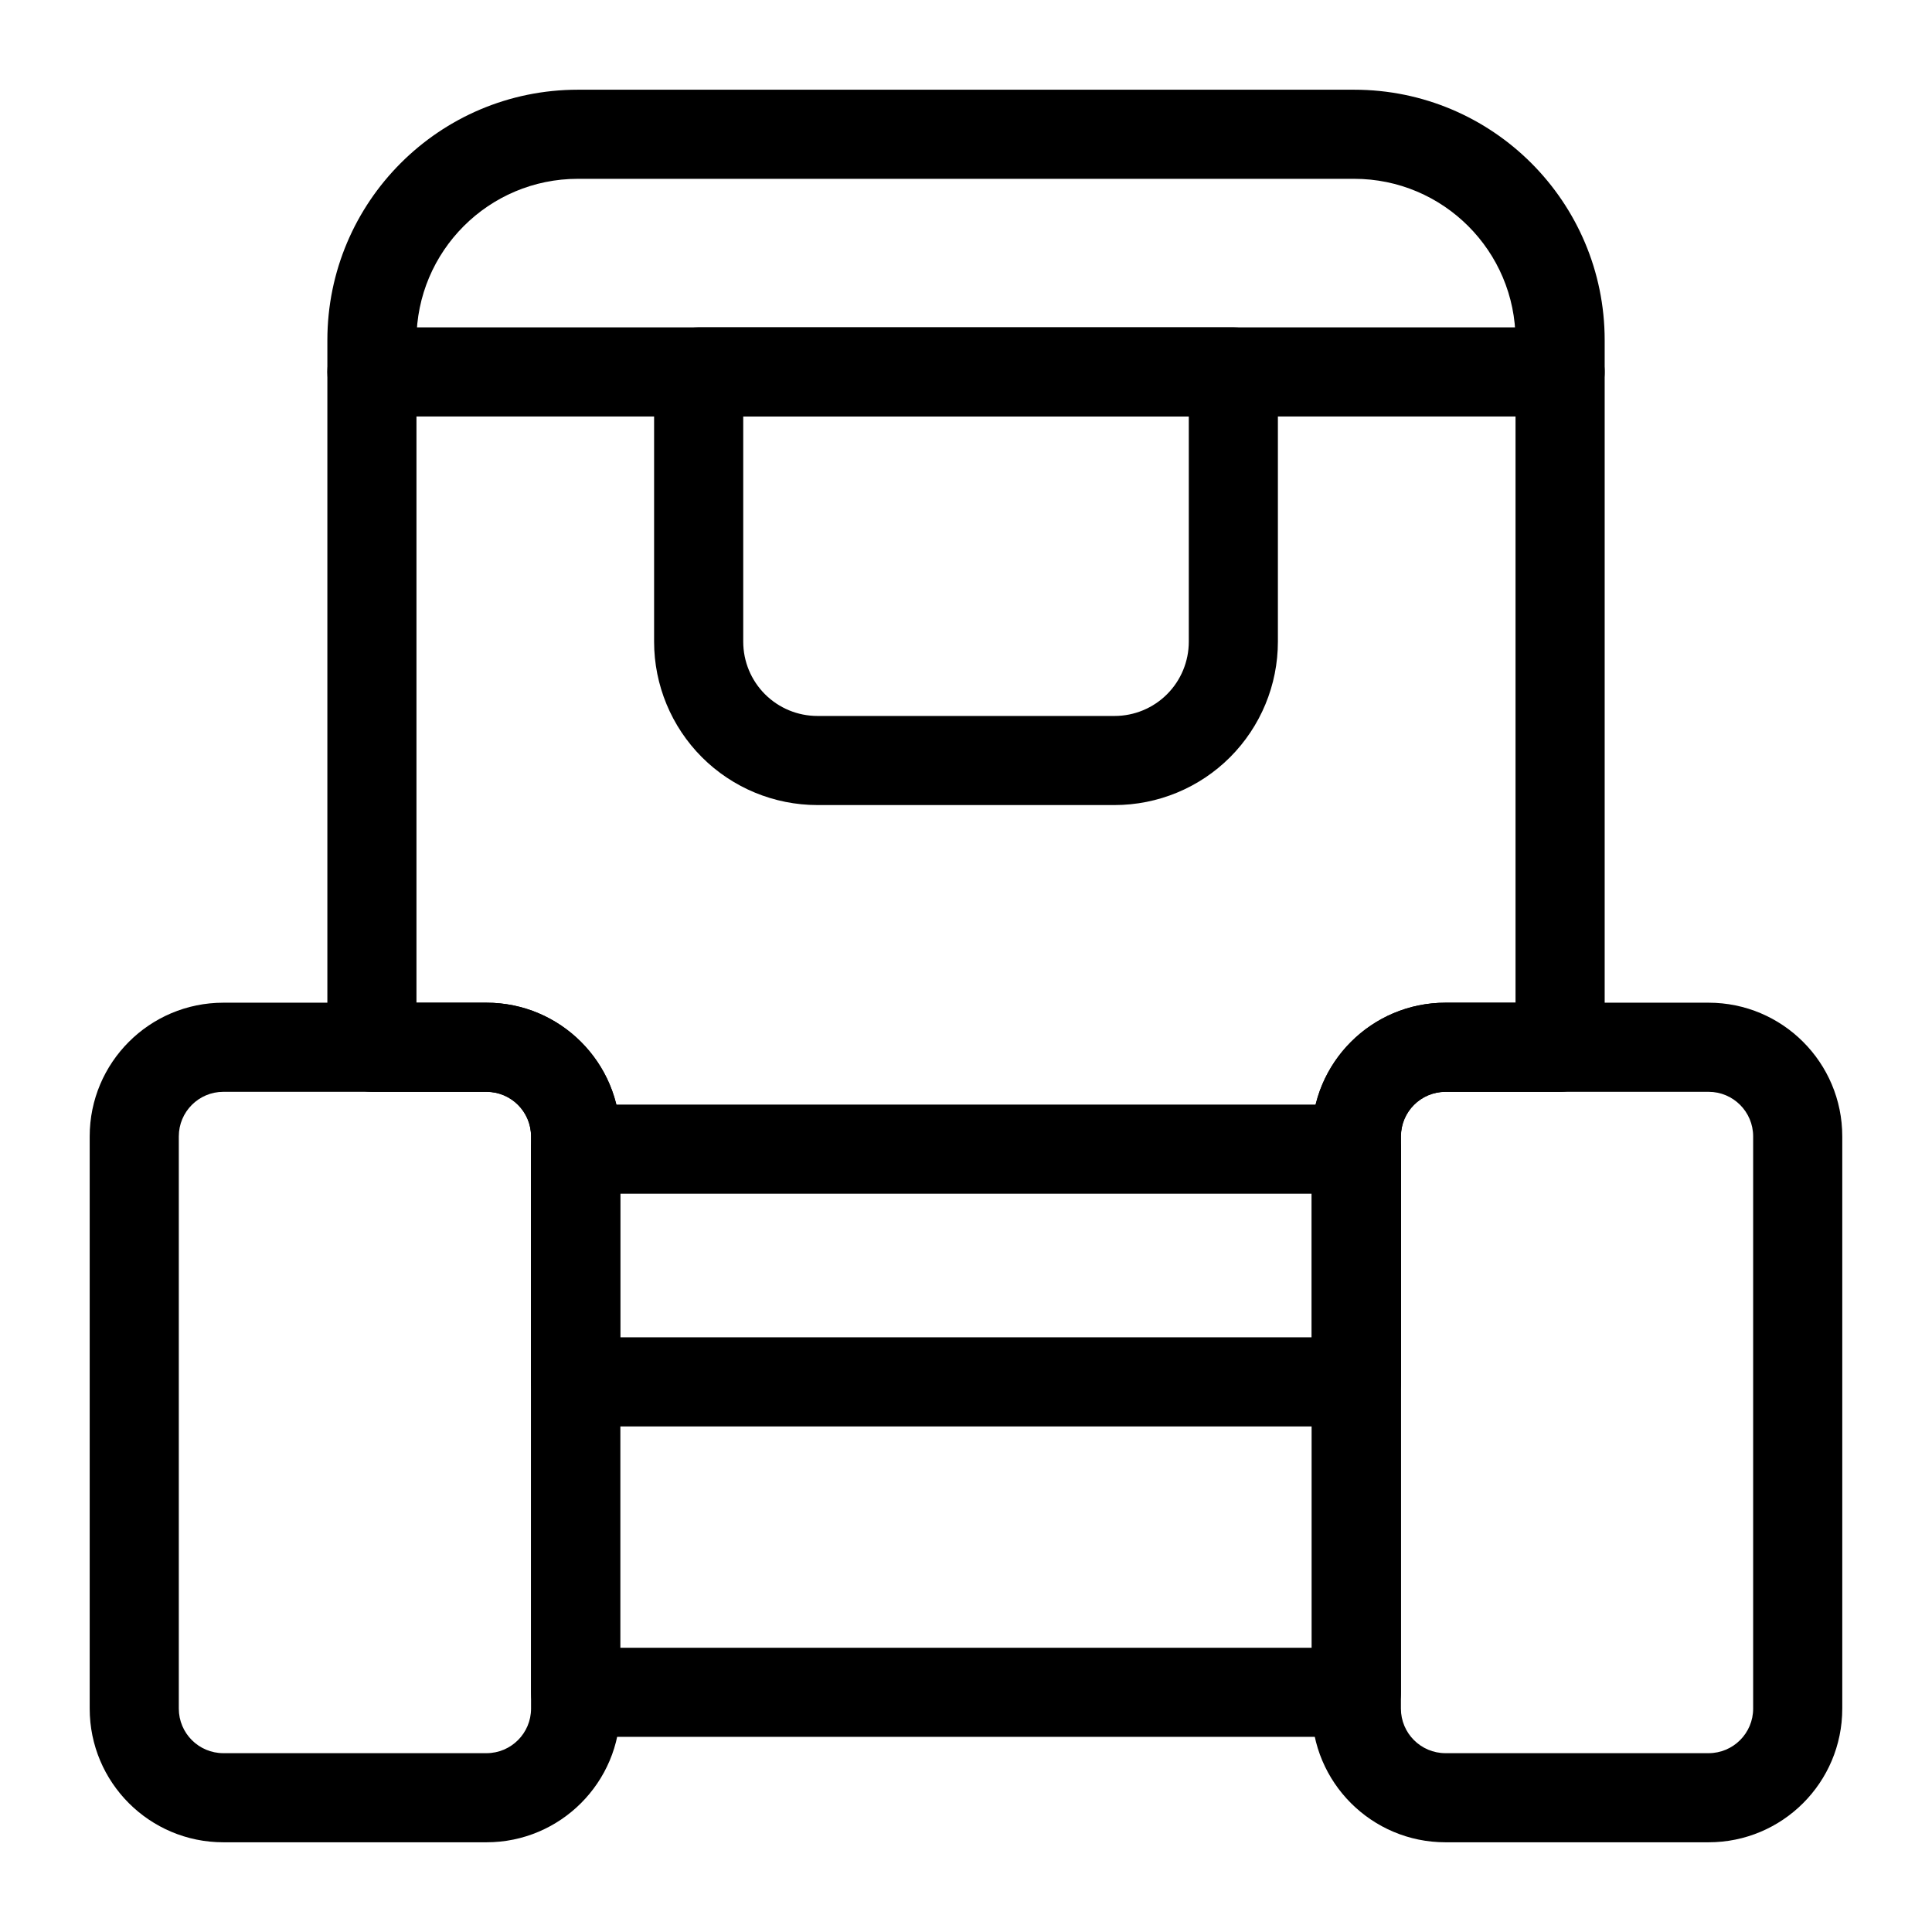 <?xml version="1.0" encoding="UTF-8"?>
<!-- The Best Svg Icon site in the world: iconSvg.co, Visit us! https://iconsvg.co -->
<svg fill="#000000" width="800px" height="800px" version="1.1" viewBox="144 144 512 512" xmlns="http://www.w3.org/2000/svg">
 <g fill-rule="evenodd">
  <path d="m515.26 448.54c0-6.535-5.273-11.809-11.809-11.809h-206.91c-6.535 0-11.809 5.273-11.809 11.809v143.93c0 6.535 5.273 11.809 11.809 11.809h206.91c6.535 0 11.809-5.273 11.809-11.809zm-23.617 11.809v120.32h-183.29v-120.32z"/>
  <path d="m308.35 596.8v-151.65c0-19.555-15.871-35.426-35.426-35.426h-69.73c-19.57 0-35.426 15.871-35.426 35.426v151.65c0 19.57 15.855 35.426 35.426 35.426h69.73c19.555 0 35.426-15.855 35.426-35.426zm-23.617-151.65v151.65c0 6.519-5.289 11.809-11.809 11.809h-69.73c-6.519 0-11.809-5.289-11.809-11.809v-151.65c0-6.519 5.289-11.809 11.809-11.809h69.73c6.519 0 11.809 5.289 11.809 11.809z"/>
  <path d="m632.22 596.8v-151.65c0-19.555-15.855-35.426-35.426-35.426h-69.73c-19.555 0-35.426 15.871-35.426 35.426v151.65c0 19.57 15.871 35.426 35.426 35.426h69.73c19.57 0 35.426-15.855 35.426-35.426zm-23.617-151.65v151.65c0 6.519-5.289 11.809-11.809 11.809h-69.73c-6.519 0-11.809-5.289-11.809-11.809v-151.65c0-6.519 5.289-11.809 11.809-11.809h69.73c6.519 0 11.809 5.289 11.809 11.809z"/>
  <path d="m230.75 421.54c0 6.535 5.289 11.809 11.809 11.809h30.371c6.519 0 11.809 5.289 11.809 11.809v65.055c0 6.519 5.273 11.809 11.809 11.809h206.91c6.535 0 11.809-5.289 11.809-11.809v-65.055c0-6.519 5.289-11.809 11.809-11.809h30.371c6.519 0 11.809-5.273 11.809-11.809v-187.37c0-36.668-29.727-66.395-66.395-66.395h-205.71c-36.668 0-66.395 29.727-66.395 66.395v187.37zm23.617-11.809v-175.55c0-23.633 19.16-42.793 42.777-42.793h205.71c23.617 0 42.777 19.16 42.777 42.777v175.56h-18.562c-19.555 0-35.426 15.871-35.426 35.426v53.246h-183.29v-53.246c0-19.555-15.871-35.426-35.426-35.426h-18.562z"/>
  <path d="m242.56 254.37h314.88c6.519 0 11.809-5.289 11.809-11.809 0-6.519-5.289-11.809-11.809-11.809h-314.88c-6.519 0-11.809 5.289-11.809 11.809 0 6.519 5.289 11.809 11.809 11.809z"/>
  <path d="m482.66 242.56c0-6.519-5.289-11.809-11.809-11.809h-141.7c-6.519 0-11.809 5.289-11.809 11.809v71.492c0 11.492 4.566 22.5 12.676 30.621 8.125 8.125 19.145 12.676 30.621 12.676h78.719c11.477 0 22.5-4.551 30.621-12.676 8.109-8.125 12.676-19.129 12.676-30.621v-71.492zm-23.617 11.809v59.688c0 5.227-2.078 10.234-5.762 13.918-3.699 3.699-8.691 5.762-13.918 5.762h-78.719c-5.227 0-10.219-2.062-13.918-5.762-3.684-3.684-5.762-8.691-5.762-13.918v-59.688h118.08z"/>
 </g>
</svg>
